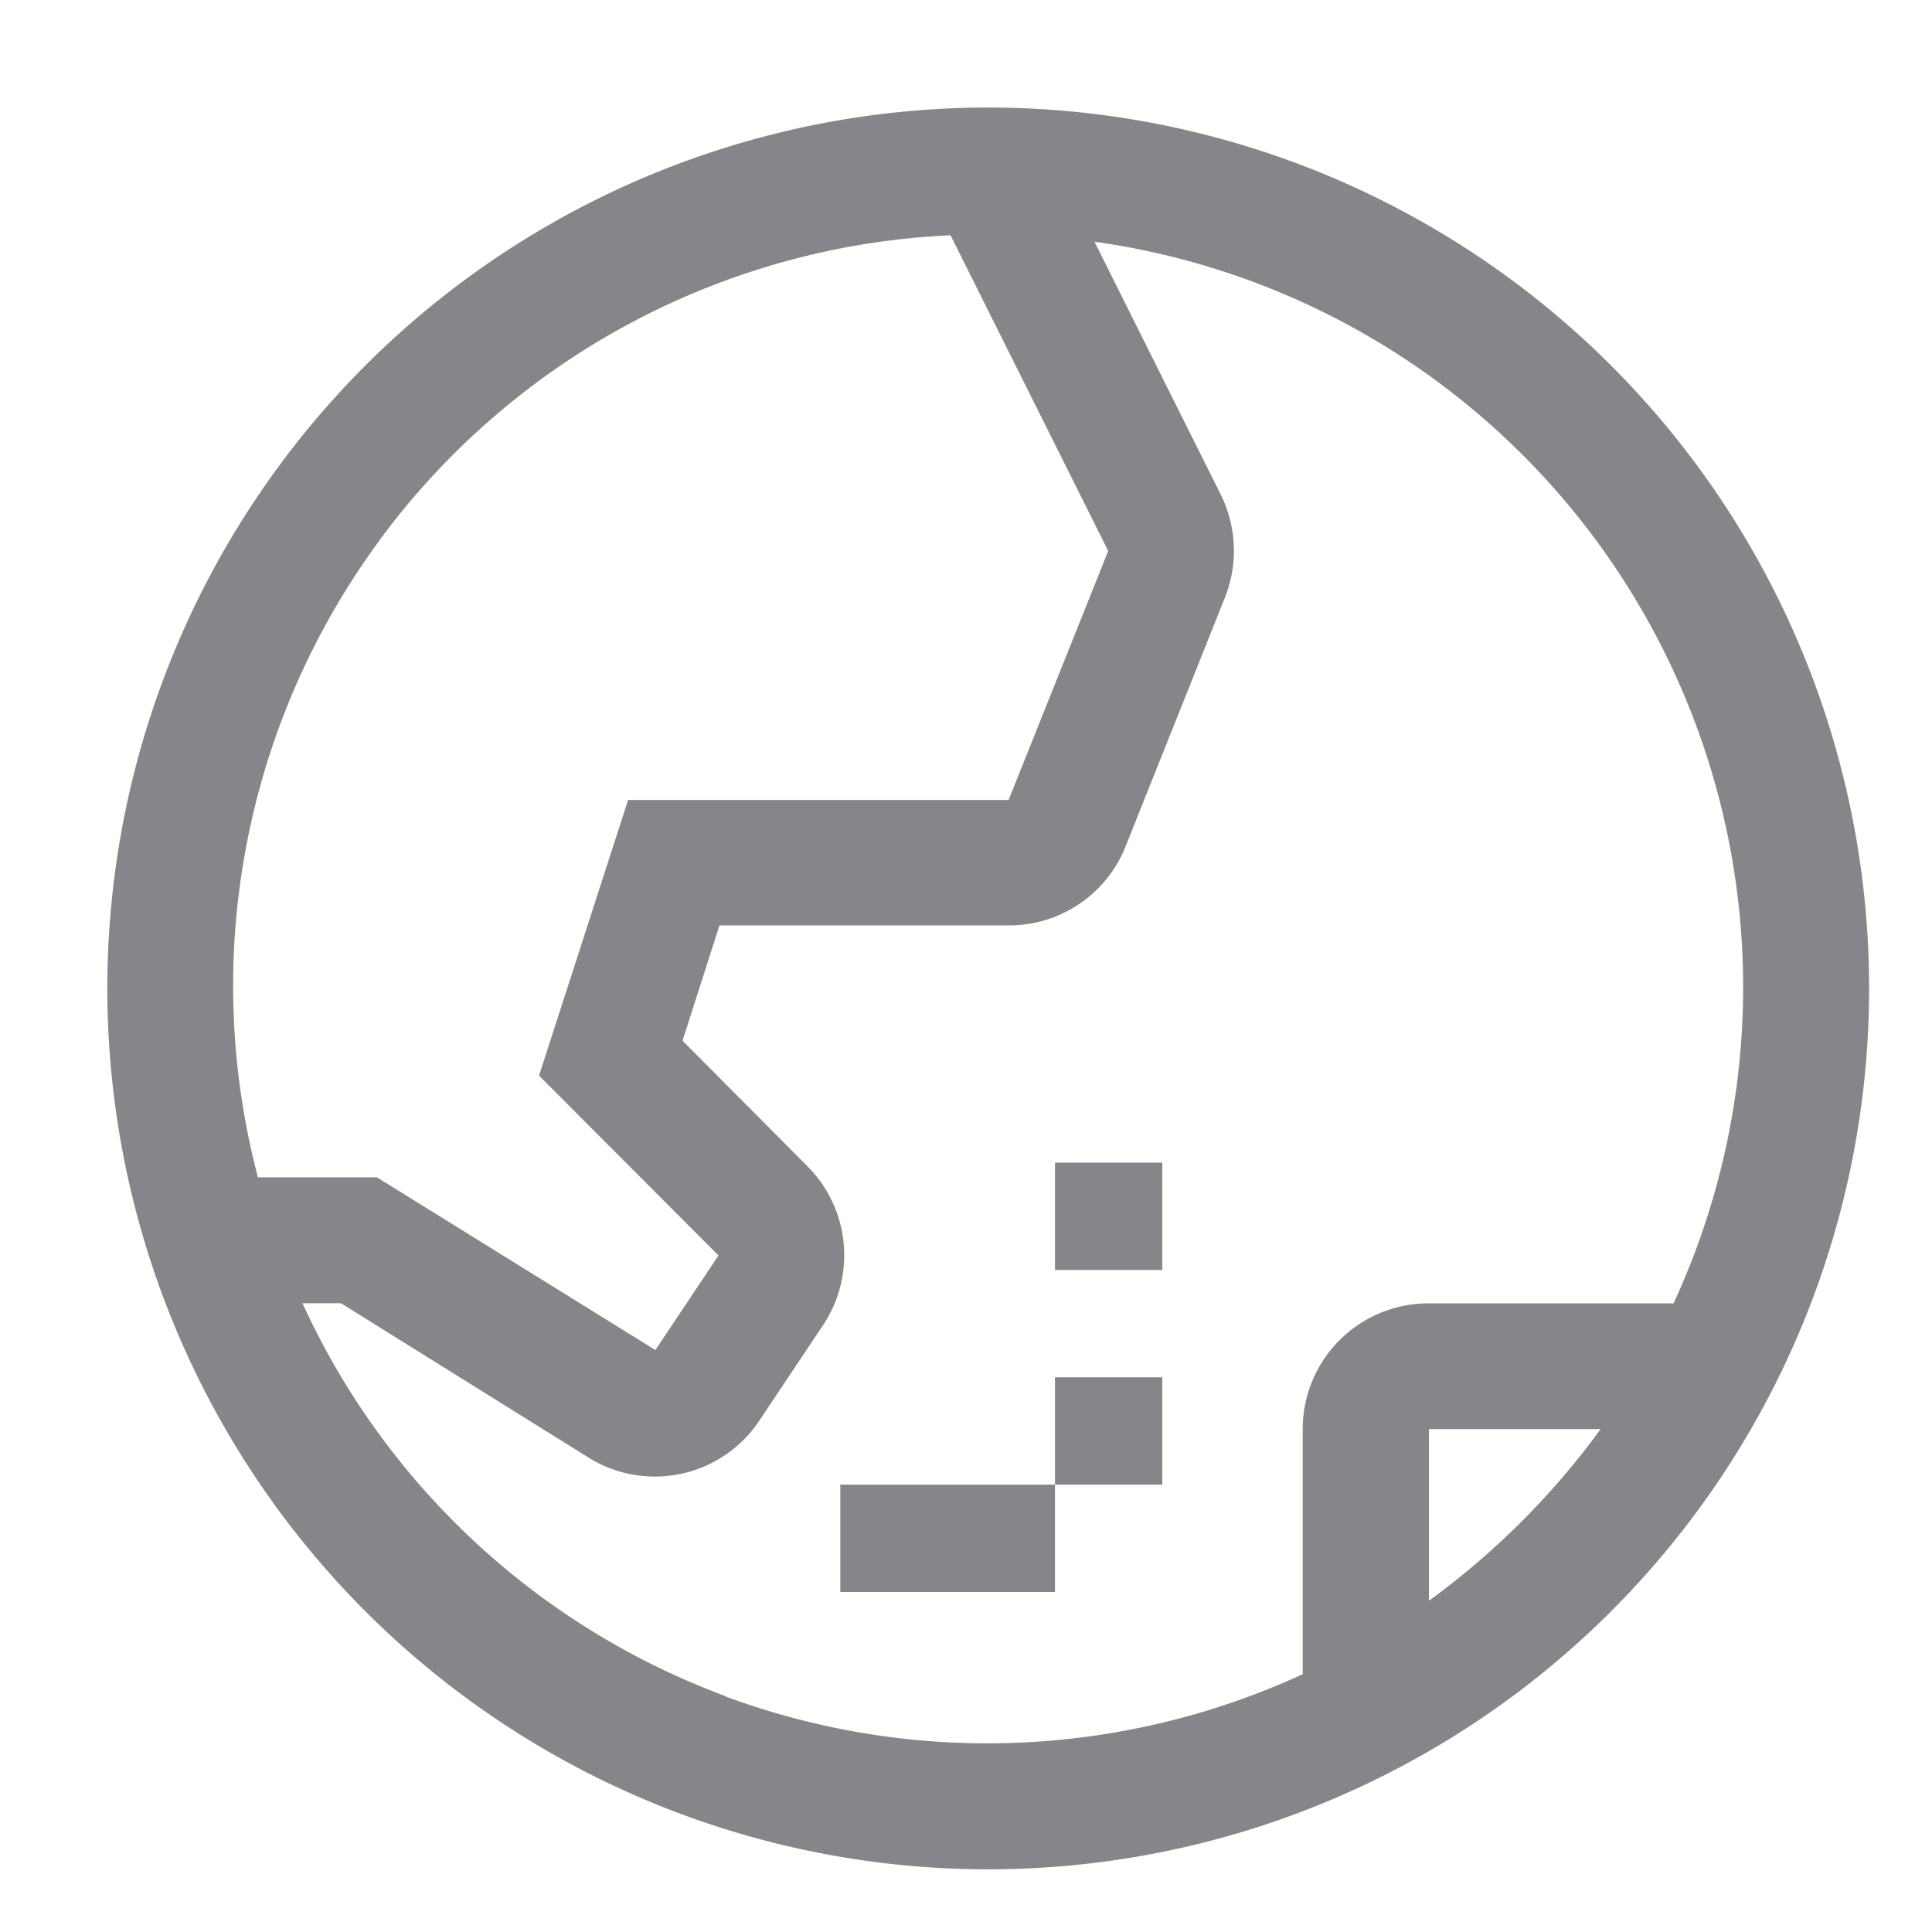 <svg id="earth--southeast-asia" xmlns="http://www.w3.org/2000/svg" width="18" height="18" viewBox="0 0 18 18">
  <path id="Union_22" data-name="Union 22" d="M20164,17277.209a8.207,8.207,0,1,1,8.205,8.205A8.208,8.208,0,0,1,20164,17277.209Zm5.758,6.594a7.026,7.026,0,0,0,5.379-.207v-2.285a1.172,1.172,0,0,1,1.176-1.17h2.279a7.013,7.013,0,0,0-5.395-9.891l1.176,2.355a1.179,1.179,0,0,1,.039.961l-.926,2.32a1.168,1.168,0,0,1-1.09.734h-2.693l-.344,1.074,1.164,1.17a1.174,1.174,0,0,1,.146,1.479l-.592.887a1.169,1.169,0,0,1-1.6.344l-2.3-1.434h-.359A7.016,7.016,0,0,0,20169.758,17283.8Zm6.555-.891a7.276,7.276,0,0,0,1.6-1.6h-1.6Zm-9.779-9.877a7,7,0,0,0-1.131,5.932h1.109l2.594,1.609.588-.881-1.672-1.676.83-2.568h3.545l.928-2.32-1.469-2.941A7,7,0,0,0,20166.533,17273.035Zm4.295,9.795v-1h2v1Zm2-1v-1h1v1Zm0-2v-1h1v1Z" transform="translate(-20163 -17267.998)" fill="#868589"/>
  <rect id="_Transparent_Rectangle_" data-name="&lt;Transparent Rectangle&gt;" width="18" height="18" fill="none"/>
</svg>
